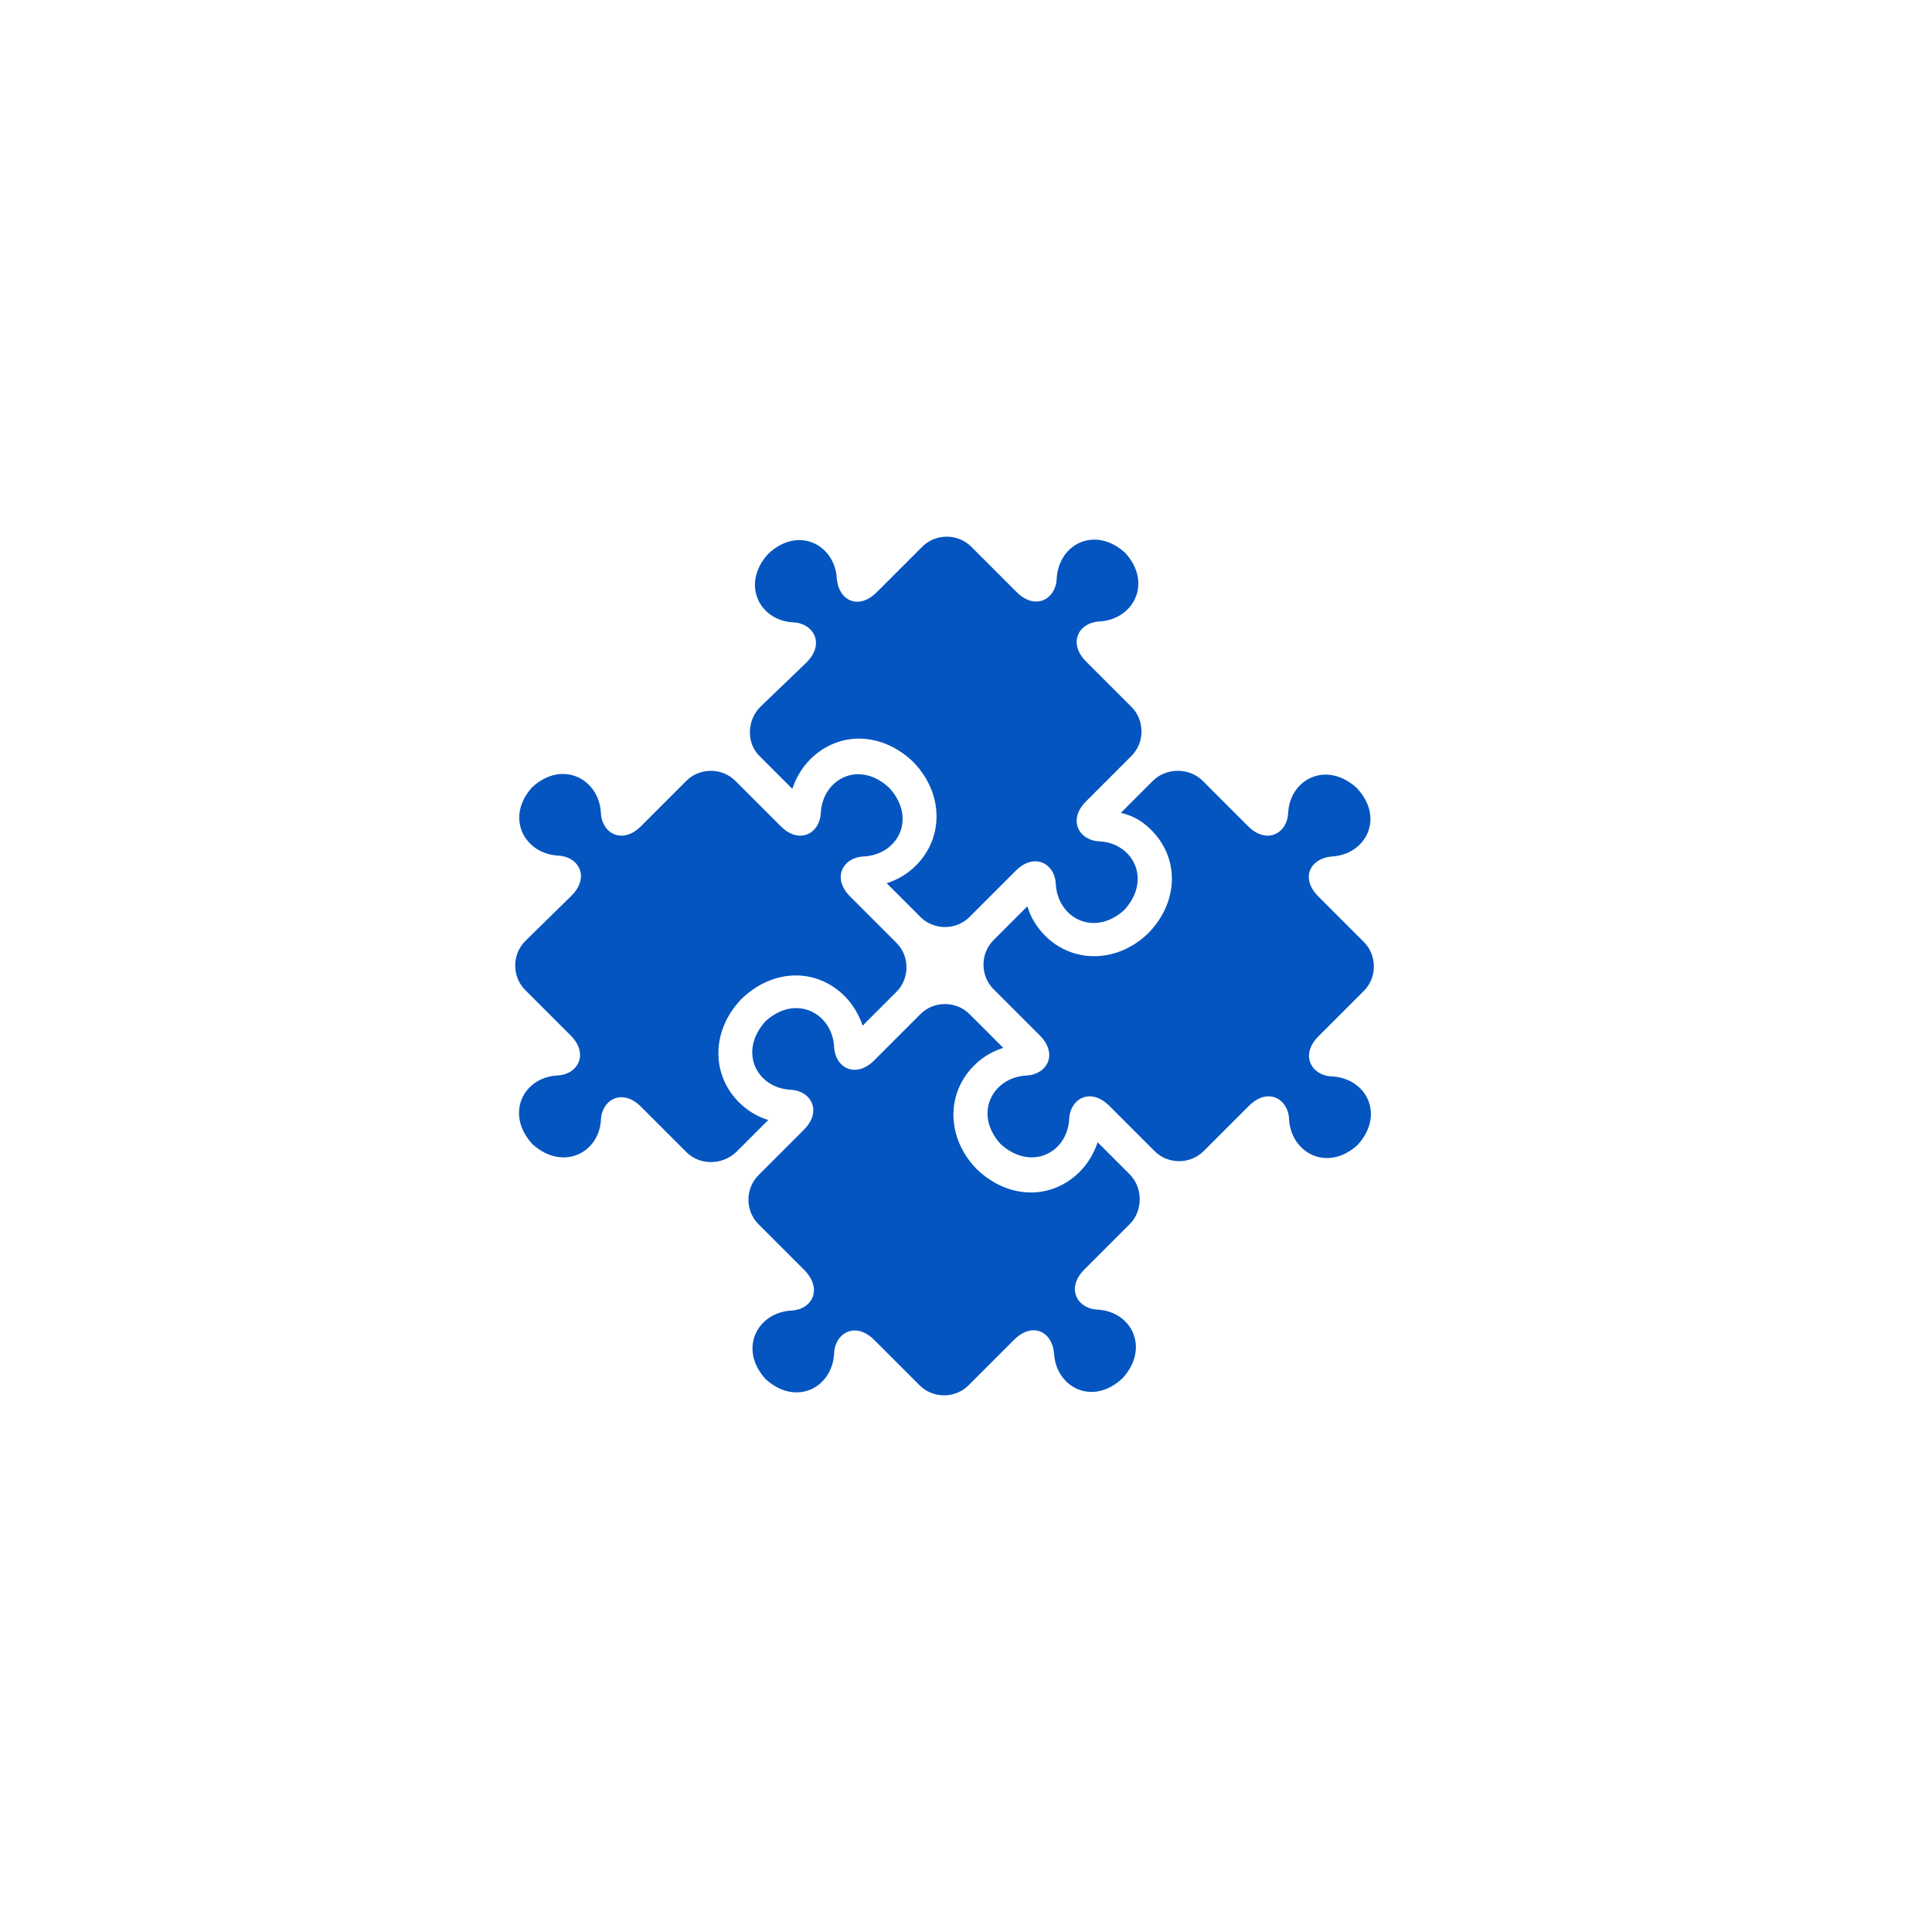 <svg xmlns="http://www.w3.org/2000/svg" width="90" height="90" viewBox="0 0 90 90" fill="none"><path d="M26.623 41.724C27.494 40.853 26.955 39.899 26.001 39.857C24.425 39.775 23.513 38.074 24.798 36.664C26.208 35.378 27.909 36.291 27.992 37.867C28.033 38.821 28.987 39.36 29.858 38.489L31.973 36.374C32.595 35.752 33.632 35.752 34.254 36.374L36.369 38.489C37.24 39.36 38.194 38.821 38.235 37.867C38.318 36.291 40.019 35.378 41.429 36.706C42.714 38.116 41.843 39.816 40.226 39.899C39.272 39.94 38.733 40.894 39.604 41.765L41.761 43.922C42.383 44.544 42.383 45.581 41.761 46.203L40.185 47.779C40.019 47.281 39.728 46.783 39.355 46.41C38.028 45.083 36.037 45.124 34.586 46.493L34.503 46.576C33.134 48.028 33.134 50.06 34.42 51.345C34.793 51.718 35.249 52.009 35.788 52.175L34.295 53.668C33.632 54.29 32.595 54.29 31.973 53.668L29.858 51.553C28.987 50.682 28.033 51.221 27.992 52.175C27.909 53.709 26.208 54.58 24.798 53.294C23.513 51.884 24.384 50.184 25.96 50.101C26.913 50.06 27.453 49.106 26.582 48.235L24.467 46.12C23.845 45.498 23.845 44.461 24.467 43.839L26.623 41.724ZM35.415 32.932C34.793 33.554 34.752 34.632 35.415 35.254L36.908 36.747C37.074 36.249 37.364 35.752 37.738 35.378C39.065 34.051 41.056 34.093 42.507 35.461L42.59 35.544C43.959 36.996 43.959 39.028 42.673 40.314C42.3 40.687 41.843 40.977 41.304 41.143L42.88 42.719C43.502 43.341 44.539 43.341 45.161 42.719L47.318 40.562C48.189 39.691 49.143 40.231 49.184 41.185C49.267 42.761 50.967 43.673 52.377 42.387C53.663 40.977 52.792 39.277 51.216 39.194C50.262 39.152 49.723 38.199 50.594 37.328L52.709 35.212C53.331 34.59 53.331 33.554 52.709 32.932L50.594 30.817C49.723 29.946 50.262 28.992 51.216 28.95C52.792 28.867 53.705 27.167 52.419 25.757C51.009 24.471 49.309 25.342 49.225 26.96C49.184 27.913 48.23 28.453 47.359 27.582L45.244 25.467C44.622 24.845 43.585 24.845 42.963 25.467L40.848 27.582C39.977 28.453 39.065 27.955 38.982 26.96C38.899 25.384 37.199 24.471 35.788 25.798C34.503 27.208 35.374 28.909 36.95 28.992C37.904 29.033 38.443 29.987 37.572 30.858L35.415 32.932ZM53.622 38.655C54.949 39.982 54.907 41.972 53.539 43.424L53.456 43.507C52.004 44.876 49.972 44.876 48.686 43.59C48.313 43.217 48.023 42.761 47.857 42.221L46.281 43.797C45.659 44.419 45.659 45.456 46.281 46.078L48.438 48.235C49.309 49.106 48.769 50.06 47.815 50.101C46.239 50.184 45.327 51.884 46.613 53.294C48.023 54.58 49.723 53.709 49.806 52.133C49.848 51.179 50.801 50.64 51.672 51.511L53.788 53.626C54.41 54.248 55.446 54.248 56.068 53.626L58.184 51.511C59.054 50.64 60.008 51.179 60.05 52.133C60.133 53.709 61.833 54.622 63.243 53.336C64.529 51.926 63.658 50.225 62.04 50.143C61.087 50.101 60.547 49.147 61.418 48.276L63.533 46.161C64.156 45.539 64.156 44.502 63.533 43.88L61.418 41.765C60.547 40.894 61.045 39.982 62.04 39.899C63.616 39.816 64.529 38.116 63.202 36.706C61.792 35.42 60.091 36.291 60.008 37.867C59.967 38.821 59.013 39.36 58.142 38.489L56.027 36.374C55.405 35.752 54.327 35.752 53.705 36.374L52.212 37.867C52.792 37.991 53.248 38.282 53.622 38.655ZM36.867 61.05C35.291 61.133 34.378 62.833 35.664 64.243C37.074 65.529 38.775 64.658 38.857 63.04C38.899 62.087 39.853 61.547 40.724 62.418L42.839 64.533C43.461 65.156 44.498 65.156 45.12 64.533L47.235 62.418C48.106 61.547 49.018 62.045 49.101 63.04C49.184 64.616 50.884 65.529 52.294 64.202C53.58 62.792 52.709 61.091 51.133 61.008C50.179 60.967 49.64 60.013 50.511 59.142L52.626 57.027C53.248 56.405 53.248 55.327 52.626 54.705L51.133 53.212C50.967 53.709 50.677 54.207 50.304 54.58C48.977 55.907 46.986 55.866 45.535 54.497L45.452 54.414C44.083 52.963 44.083 50.931 45.369 49.645C45.742 49.272 46.198 48.981 46.737 48.815L45.161 47.239C44.539 46.617 43.502 46.617 42.88 47.239L40.724 49.396C39.853 50.267 38.899 49.728 38.857 48.774C38.775 47.198 37.074 46.286 35.664 47.571C34.378 48.981 35.249 50.682 36.825 50.765C37.779 50.806 38.318 51.76 37.447 52.631L35.332 54.746C34.71 55.368 34.71 56.405 35.332 57.027L37.447 59.142C38.36 60.054 37.821 61.008 36.867 61.05Z" fill="#0455c0"></path></svg>